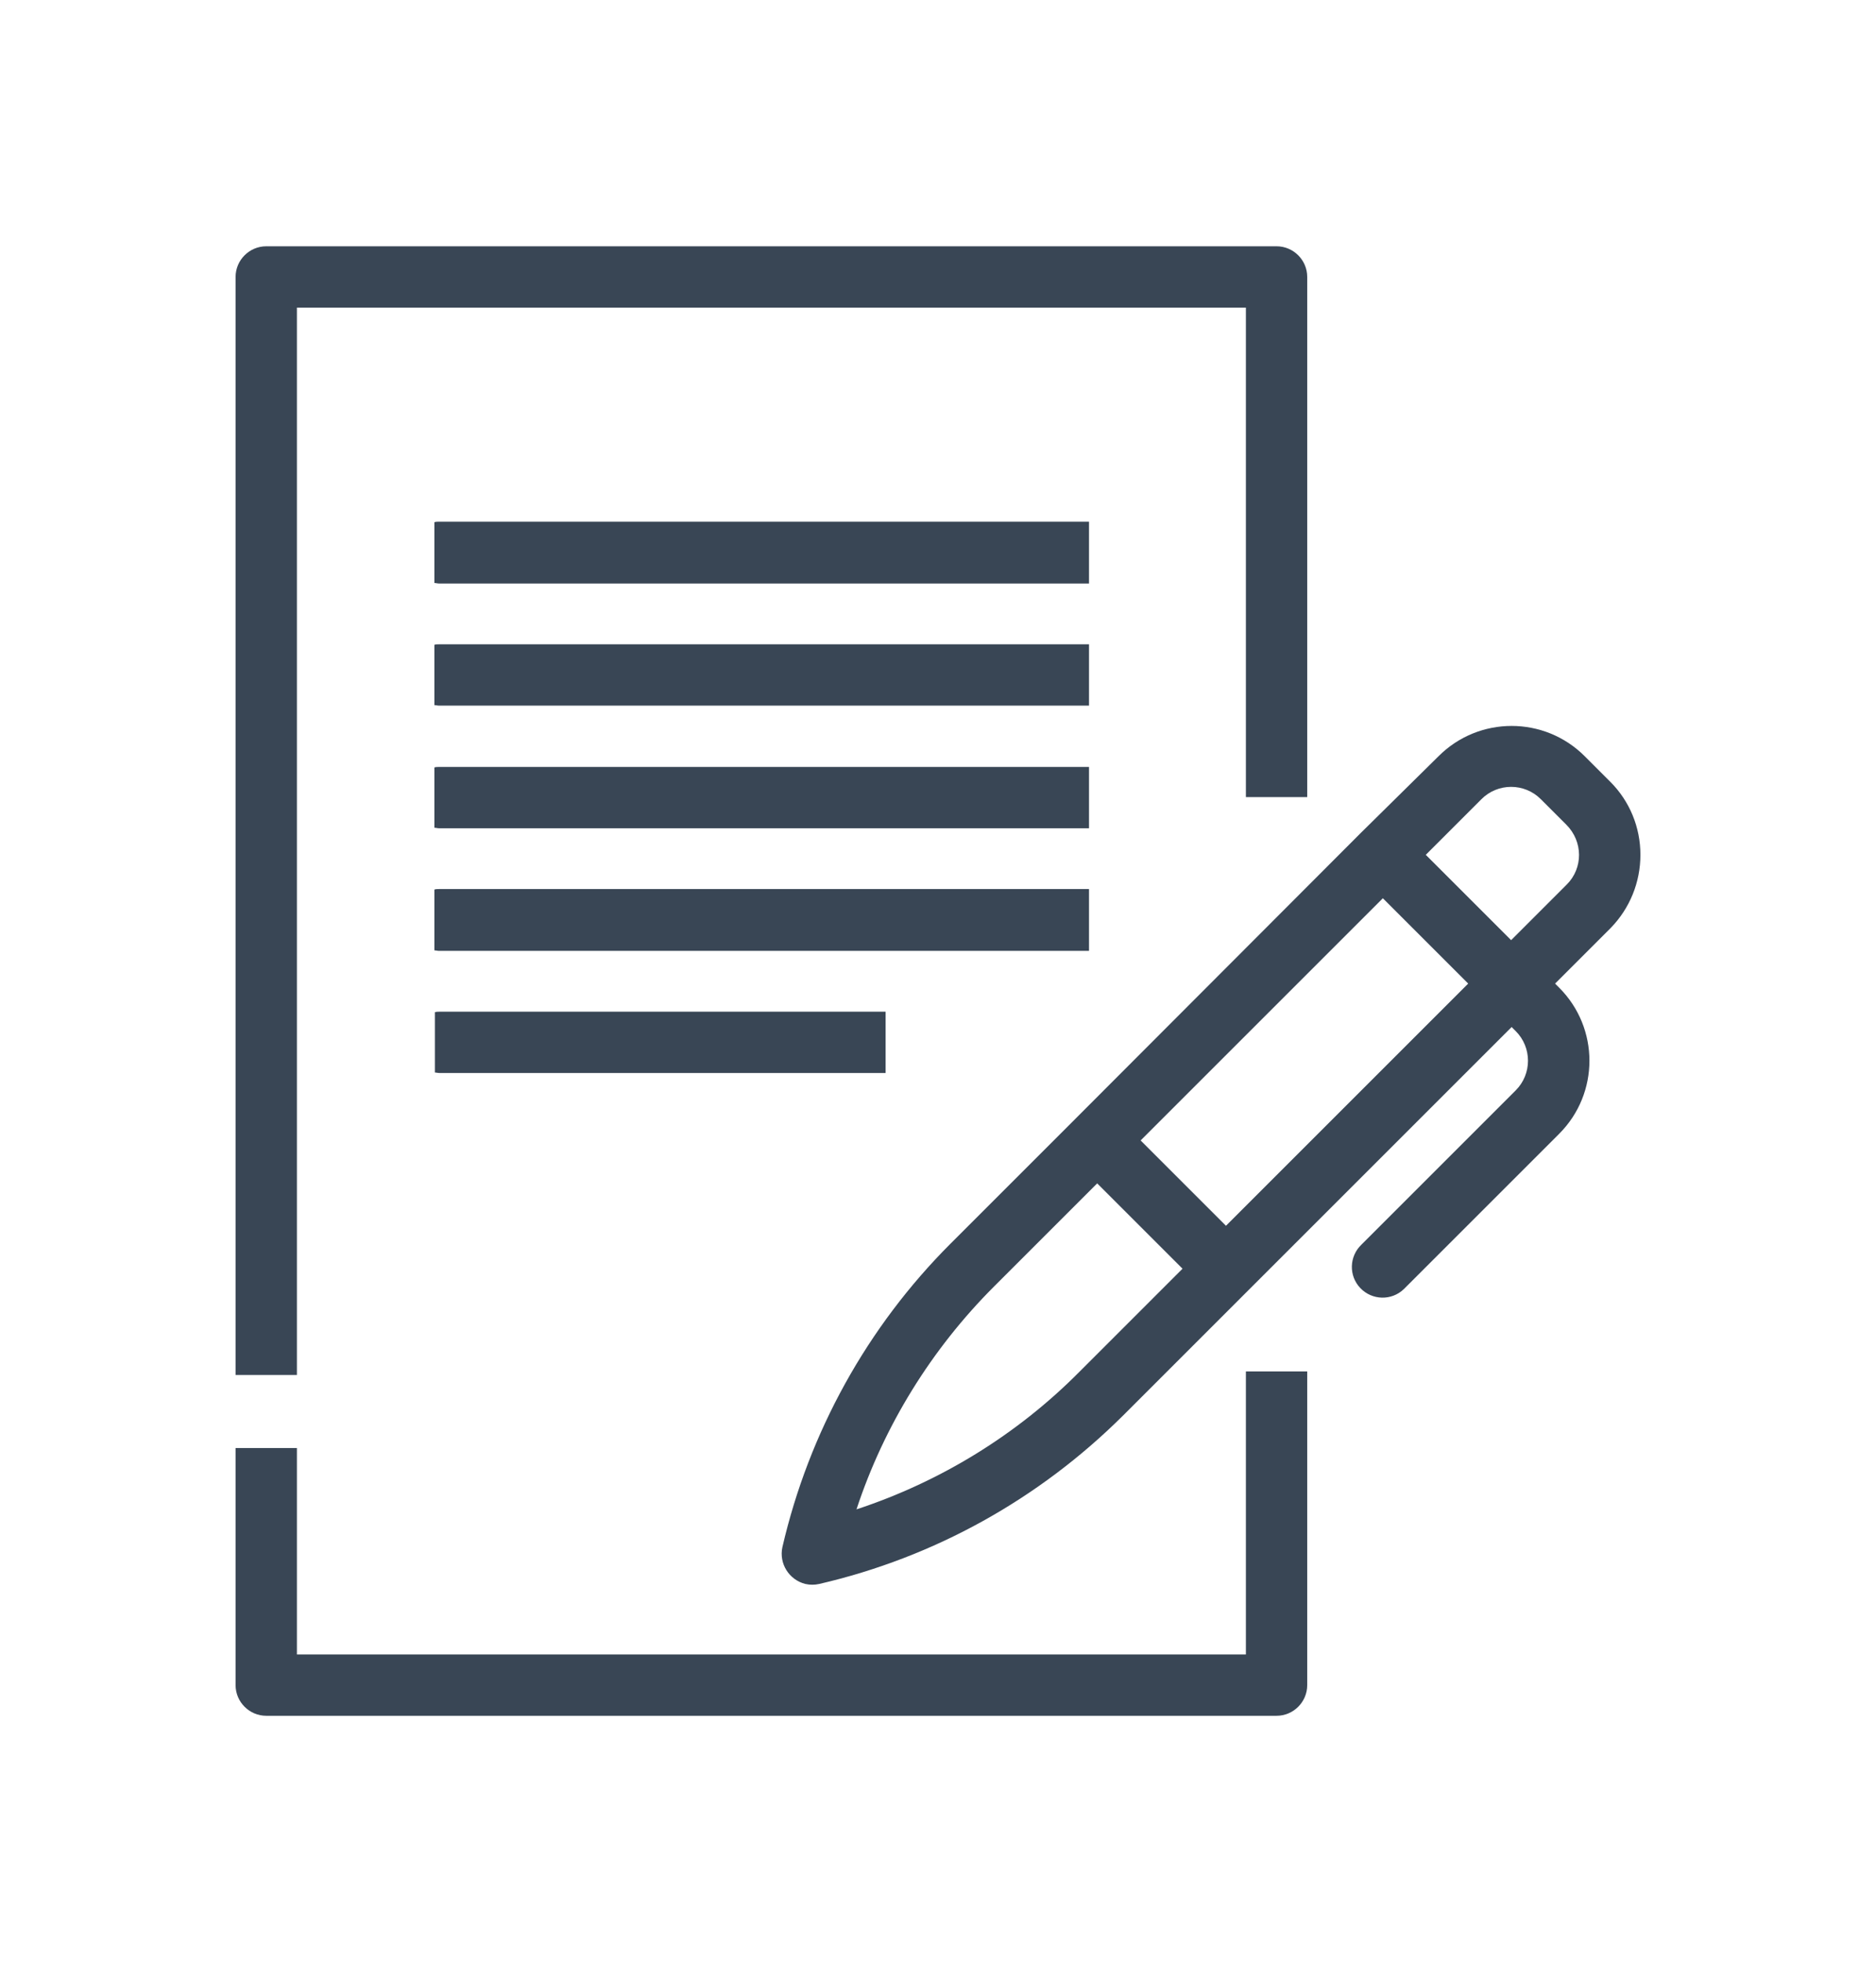 <svg id="Camada_1" xmlns="http://www.w3.org/2000/svg" xmlns:xlink="http://www.w3.org/1999/xlink" viewBox="0 0 367.1 384" style="enable-background:new 0 0 367.1 384;"><style>.st0{fill:#394655;}</style><title>cível</title><g><g id="Large_Preview"><path class="st0" d="M321 167.3c0-5.4-2.1-10.5-5.9-14.3l-5-5c-7.9-7.9-20.7-7.9-28.6.0l-15.2 15-55.9 56L186 243.4c-16.3 16.3-27.7 36.9-32.9 59.4-.7 3.2 1.3 6.4 4.5 7.2.9.2 1.8.2 2.7.0 22.5-5.2 43-16.6 59.4-32.9l76.1-76.1.8.8c3.2 3.2 3.2 8.4.0 11.6l-30.2 30.2c-2.4 2.3-2.5 6.1-.2 8.5s6.1 2.5 8.5.2c.1-.1.1-.1.2-.2l30.2-30.2c7.9-7.9 7.9-20.7.0-28.6l-.8-.8 10.9-10.9C318.9 177.8 321 172.7 321 167.3zM211.2 268.5C199 280.8 184 290 167.6 295.4c5.4-16.4 14.7-31.4 26.9-43.6l20.2-20.2 16.7 16.7-20.2 20.2zm28.7-28.6-16.7-16.7 47.4-47.4 16.7 16.7-47.4 47.4zm66.7-66.8L295.7 184 279 167.3l10.9-10.9c3.2-3.2 8.4-3.2 11.6.0l5 5C309.8 164.7 309.8 169.9 306.6 173.1z"/><path class="st0" d="M213.1 102.1H85.9c-.3.0-.6.0-.9.1v11.9c.3.0.6.1.9.1h127.2V102.1z"/><path class="st0" d="M213.1 126.1H85.9c-.3.0-.6.0-.9.1V138c.3.0.6.1.9.1h127.2v-12z"/><path class="st0" d="M85 209.9c.3.0.7.1 1 .1h87.3v-12H86.1c-.3.0-.7.0-1 .1v11.8z"/><path class="st0" d="M213.1 150.1H85.9c-.3.0-.6.0-.9.1V162c.3.0.6.1.9.1h127.2v-12z"/><path class="st0" d="M213.1 174H85.9c-.3.0-.6.0-.9.1V186c.3.0.6.1.9.1h127.2V174z"/><path class="st0" d="M243.8 323.8H58.1v-40.4h-12v46.4c0 3.3 2.7 6 6 6h197.7c3.3.0 6-2.7 6-6v-61.4h-12v55.4z"/><path class="st0" d="M58.1 60.2h185.7V156h12V54.2c0-3.3-2.7-6-6-6H52.1c-3.3.0-6 2.7-6 6v214.9h12V60.2z"/></g></g></svg>